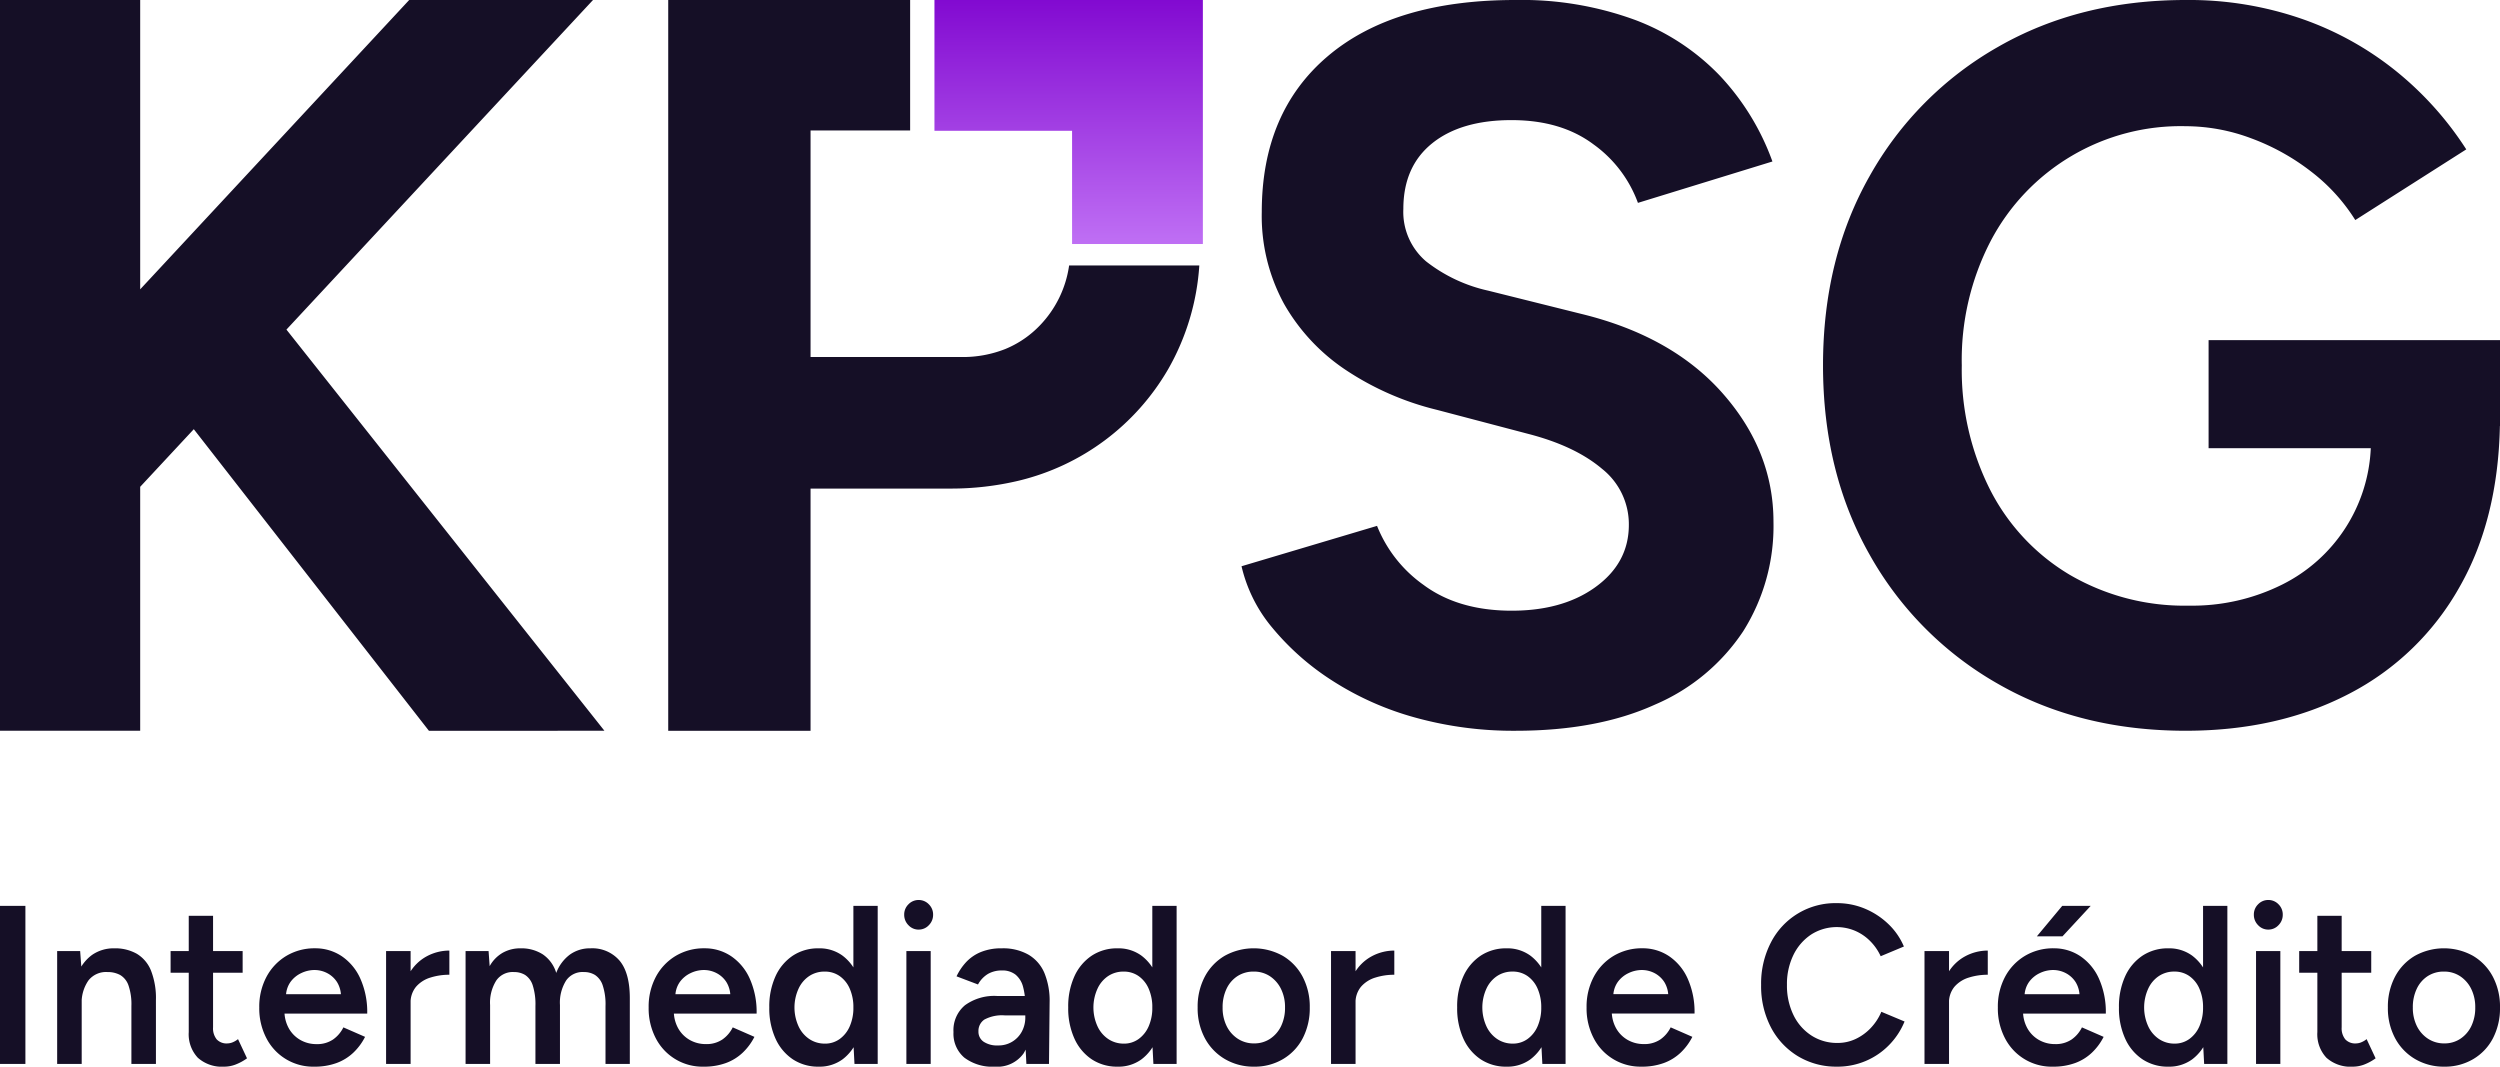 <svg xmlns="http://www.w3.org/2000/svg" xmlns:xlink="http://www.w3.org/1999/xlink" width="428" height="182.613" viewBox="0 0 428 182.613">
  <defs>
    <linearGradient id="linear-gradient" x1="0.5" x2="0.5" y2="1" gradientUnits="objectBoundingBox">
      <stop offset="0" stop-color="#820ad1"/>
      <stop offset="1" stop-color="#bf6ff4"/>
    </linearGradient>
  </defs>
  <g id="Group_2180" data-name="Group 2180" transform="translate(10252 284)">
    <g id="Group_2179" data-name="Group 2179" transform="translate(-10252 -284)">
      <g id="Group_15" data-name="Group 15" transform="translate(0 0)">
        <path id="Union_33" data-name="Union 33" d="M342.051,117.072a58.014,58.014,0,0,1-21.974-22.118Q312.1,80.87,312.1,62.553t7.976-32.4A58,58,0,0,1,342.051,8.035Q356.051,0,374.208,0a58.954,58.954,0,0,1,20.023,3.283,53.908,53.908,0,0,1,16.2,9.073,56.308,56.308,0,0,1,11.793,13.218l-19,12.1a31.483,31.483,0,0,0-7.551-8.294,38.271,38.271,0,0,0-10.266-5.7,32.064,32.064,0,0,0-11.2-2.074,36.735,36.735,0,0,0-33.429,19.7,44.225,44.225,0,0,0-4.921,21.254,45.515,45.515,0,0,0,4.836,21.255,35.857,35.857,0,0,0,13.66,14.6,38.936,38.936,0,0,0,20.362,5.271,34.5,34.5,0,0,0,16.035-3.629,27.4,27.4,0,0,0,15.128-23.328H378.111V58.233H428V72.922l-.018.005q-.333,15.991-6.855,27.47a45.744,45.744,0,0,1-19.005,18.4q-12.132,6.307-27.913,6.308Q356.05,125.107,342.051,117.072Zm-99.721,5.789a51.356,51.356,0,0,1-14.2-6.308,44.171,44.171,0,0,1-10.3-9.071,25.273,25.273,0,0,1-5.28-10.541l23.2-6.912a22.613,22.613,0,0,0,7.964,10.108q5.713,4.234,14.369,4.407,9.176.173,14.976-3.975t5.8-10.714a12.1,12.1,0,0,0-4.588-9.59q-4.587-3.888-12.551-5.961l-15.755-4.147a49.049,49.049,0,0,1-15.581-6.826,33.5,33.5,0,0,1-10.559-11.319,31.412,31.412,0,0,1-3.81-15.724q0-17.107,11.34-26.7T259.47,0a56.362,56.362,0,0,1,20.341,3.369,39.2,39.2,0,0,1,14.629,9.59,42.41,42.41,0,0,1,9,14.688l-23.025,7.085A21.3,21.3,0,0,0,272.8,24.71q-5.541-4.147-14.024-4.147-8.656,0-13.589,3.973T240.253,35.77a11.127,11.127,0,0,0,3.9,8.985A26.536,26.536,0,0,0,254.8,49.766l15.927,3.975q15.58,3.8,24.236,13.651t8.656,21.946a33.772,33.772,0,0,1-5.193,18.748,34.269,34.269,0,0,1-15.062,12.528q-9.867,4.492-23.89,4.494A62.9,62.9,0,0,1,242.331,122.861Zm-103.565,2.247H114.4V0h41.415V22.34H138.767V61.123h25.87a19.734,19.734,0,0,0,7.447-1.362,17.314,17.314,0,0,0,5.981-4.088,18.519,18.519,0,0,0,4.967-10.227h22.291a41.206,41.206,0,0,1-5.373,17.824A40.514,40.514,0,0,1,174.47,82.279,49.951,49.951,0,0,1,162.6,83.643H138.767v41.463h0Zm-65.335,0L33.178,73.477,24,83.341v41.766H0V0H24V49.535L70.053,0h31.471L49.038,56.426l54.441,68.681Z" transform="translate(0 0)" fill="#150f26"/>
        <path id="Union_32" data-name="Union 32" d="M23.561,41.775V22.391H0V0H45.952V41.775Z" transform="translate(159.979)" fill="url(#linear-gradient)"/>
      </g>
    </g>
    <path id="Path_1097" data-name="Path 1097" d="M.913,20.083V-6.981H5.262V20.083Zm9.785,0V.752h3.937L14.9,4.309V20.083Zm12.71,0v-9.9h4.2v9.9Zm0-9.9A9.933,9.933,0,0,0,22.9,6.609,3.307,3.307,0,0,0,21.477,4.85a4.422,4.422,0,0,0-2.156-.5,3.825,3.825,0,0,0-3.262,1.431A6.66,6.66,0,0,0,14.9,9.992H13.323a14.266,14.266,0,0,1,.862-5.239,7.151,7.151,0,0,1,2.474-3.325A6.449,6.449,0,0,1,20.483.288a7.512,7.512,0,0,1,3.843.928A5.913,5.913,0,0,1,26.763,4.1a12.956,12.956,0,0,1,.844,5.084v1.005ZM39.3,20.547a6.188,6.188,0,0,1-4.518-1.527,5.875,5.875,0,0,1-1.556-4.388V-5.28h4.162v19.1a3,3,0,0,0,.619,2.049,2.306,2.306,0,0,0,1.818.7,2.556,2.556,0,0,0,.825-.155,3.789,3.789,0,0,0,1.012-.58L43.2,19.117a8.571,8.571,0,0,1-1.95,1.063A5.5,5.5,0,0,1,39.3,20.547ZM30.119,4.464V.752H42.453V4.464ZM54.713,20.547a8.981,8.981,0,0,1-8.192-4.872A10.991,10.991,0,0,1,45.3,10.418,10.855,10.855,0,0,1,46.54,5.159a9.2,9.2,0,0,1,3.393-3.576,9.385,9.385,0,0,1,4.93-1.3A8.065,8.065,0,0,1,59.4,1.622,9.1,9.1,0,0,1,62.6,5.469a13.984,13.984,0,0,1,1.181,5.993H49.052l.562-.541a6.03,6.03,0,0,0,.75,3.074,5.245,5.245,0,0,0,1.987,1.991,5.486,5.486,0,0,0,2.737.7,4.83,4.83,0,0,0,2.849-.793A5.479,5.479,0,0,0,59.7,13.82l3.712,1.624a9.912,9.912,0,0,1-2.006,2.706,8.335,8.335,0,0,1-2.887,1.779A10.9,10.9,0,0,1,54.713,20.547ZM49.877,8.678l-.6-.541H59.849l-.562.541a4.656,4.656,0,0,0-.675-2.61,4.41,4.41,0,0,0-1.706-1.547A4.713,4.713,0,0,0,54.75,4a5.3,5.3,0,0,0-2.249.522,4.793,4.793,0,0,0-1.875,1.547A4.305,4.305,0,0,0,49.877,8.678ZM69.784,9.8a10.175,10.175,0,0,1,1.162-5.142,7.585,7.585,0,0,1,3.018-3,8.162,8.162,0,0,1,3.88-.986V4.811a10.632,10.632,0,0,0-3.243.483,5.285,5.285,0,0,0-2.456,1.566,4.217,4.217,0,0,0-.937,2.861ZM67.01,20.083V.752h4.2V20.083Zm13.609,0V.752h3.937l.187,2.59a5.964,5.964,0,0,1,2.212-2.281A6.073,6.073,0,0,1,90.03.288a6.765,6.765,0,0,1,3.824,1.044A5.888,5.888,0,0,1,96.141,4.5,6.927,6.927,0,0,1,98.465,1.37,5.861,5.861,0,0,1,101.989.288a6.131,6.131,0,0,1,5.024,2.146q1.762,2.146,1.725,6.592V20.083h-4.162v-9.9a10.284,10.284,0,0,0-.487-3.576,3.4,3.4,0,0,0-1.312-1.759,3.6,3.6,0,0,0-1.912-.5,3.422,3.422,0,0,0-3.018,1.431,7.089,7.089,0,0,0-1.068,4.214V20.083h-4.2v-9.9a10.664,10.664,0,0,0-.469-3.576A3.316,3.316,0,0,0,90.817,4.85a3.6,3.6,0,0,0-1.912-.5,3.422,3.422,0,0,0-3.018,1.431,7.089,7.089,0,0,0-1.069,4.214V20.083Zm40.753.464a8.981,8.981,0,0,1-8.192-4.872,10.991,10.991,0,0,1-1.218-5.258A10.855,10.855,0,0,1,113.2,5.159a9.2,9.2,0,0,1,3.393-3.576,9.385,9.385,0,0,1,4.93-1.3,8.065,8.065,0,0,1,4.536,1.334,9.1,9.1,0,0,1,3.205,3.847,13.985,13.985,0,0,1,1.181,5.993H115.711l.562-.541a6.03,6.03,0,0,0,.75,3.074,5.245,5.245,0,0,0,1.987,1.991,5.486,5.486,0,0,0,2.737.7,4.83,4.83,0,0,0,2.849-.793,5.479,5.479,0,0,0,1.762-2.068l3.712,1.624a9.912,9.912,0,0,1-2.006,2.706,8.335,8.335,0,0,1-2.887,1.779A10.9,10.9,0,0,1,121.372,20.547Zm-4.836-11.87-.6-.541h10.573l-.562.541a4.656,4.656,0,0,0-.675-2.61,4.409,4.409,0,0,0-1.706-1.547A4.713,4.713,0,0,0,121.41,4a5.3,5.3,0,0,0-2.249.522,4.793,4.793,0,0,0-1.875,1.547A4.305,4.305,0,0,0,116.536,8.678ZM147.2,20.083l-.187-3.6V-6.981h4.162V20.083Zm-6.111.464a7.847,7.847,0,0,1-4.443-1.257,8.4,8.4,0,0,1-2.962-3.538,12.461,12.461,0,0,1-1.068-5.336,12.43,12.43,0,0,1,1.068-5.355,8.427,8.427,0,0,1,2.962-3.518A7.847,7.847,0,0,1,141.093.288a6.669,6.669,0,0,1,4.068,1.257,7.837,7.837,0,0,1,2.606,3.518,14.455,14.455,0,0,1,.9,5.355,14.492,14.492,0,0,1-.9,5.336,7.826,7.826,0,0,1-2.606,3.538A6.669,6.669,0,0,1,141.093,20.547Zm1.05-3.944a4.235,4.235,0,0,0,2.531-.793,5.227,5.227,0,0,0,1.725-2.184,7.833,7.833,0,0,0,.619-3.209,7.833,7.833,0,0,0-.619-3.209,5.088,5.088,0,0,0-1.725-2.165A4.369,4.369,0,0,0,142.1,4.27a4.7,4.7,0,0,0-2.662.773,5.184,5.184,0,0,0-1.818,2.165,7.77,7.77,0,0,0,0,6.418,5.269,5.269,0,0,0,1.837,2.184A4.7,4.7,0,0,0,142.142,16.6Zm13.947,3.48V.752h4.162V20.083Zm2.1-23a2.345,2.345,0,0,1-1.743-.754,2.493,2.493,0,0,1-.731-1.8,2.428,2.428,0,0,1,.731-1.779,2.374,2.374,0,0,1,1.743-.735,2.374,2.374,0,0,1,1.743.735,2.428,2.428,0,0,1,.731,1.779,2.493,2.493,0,0,1-.731,1.8A2.345,2.345,0,0,1,158.189-2.921Zm18.446,23-.187-3.634v-6.3a11.85,11.85,0,0,0-.394-3.306,4.013,4.013,0,0,0-1.275-2.049,3.605,3.605,0,0,0-2.343-.715,4.669,4.669,0,0,0-2.362.58,4.754,4.754,0,0,0-1.725,1.817l-3.674-1.392A9.715,9.715,0,0,1,166.268,2.7,7.145,7.145,0,0,1,168.78.945a9.174,9.174,0,0,1,3.655-.657,8.758,8.758,0,0,1,4.574,1.1,6.616,6.616,0,0,1,2.718,3.151,12.5,12.5,0,0,1,.881,4.949L180.5,20.083Zm-5.4.464A7.948,7.948,0,0,1,166.006,19a5.37,5.37,0,0,1-1.856-4.369,5.561,5.561,0,0,1,1.968-4.6,8.537,8.537,0,0,1,5.492-1.585h5.024v3.325H172.96a6.384,6.384,0,0,0-3.524.715,2.338,2.338,0,0,0-1.012,2.03,2.053,2.053,0,0,0,.881,1.759,4.125,4.125,0,0,0,2.456.638,4.489,4.489,0,0,0,4.105-2.4,5.068,5.068,0,0,0,.581-2.436h1.237a10.912,10.912,0,0,1-1.537,6.205A5.511,5.511,0,0,1,171.236,20.547Zm27.144-.464-.187-3.6V-6.981h4.161V20.083Zm-6.111.464a7.847,7.847,0,0,1-4.443-1.257,8.4,8.4,0,0,1-2.962-3.538,12.461,12.461,0,0,1-1.068-5.336,12.43,12.43,0,0,1,1.068-5.355,8.427,8.427,0,0,1,2.962-3.518A7.847,7.847,0,0,1,192.268.288a6.669,6.669,0,0,1,4.068,1.257,7.837,7.837,0,0,1,2.606,3.518,14.455,14.455,0,0,1,.9,5.355,14.492,14.492,0,0,1-.9,5.336,7.826,7.826,0,0,1-2.606,3.538A6.669,6.669,0,0,1,192.268,20.547Zm1.05-3.944a4.235,4.235,0,0,0,2.531-.793,5.227,5.227,0,0,0,1.725-2.184,7.833,7.833,0,0,0,.619-3.209,7.833,7.833,0,0,0-.619-3.209,5.088,5.088,0,0,0-1.725-2.165,4.369,4.369,0,0,0-2.568-.773,4.7,4.7,0,0,0-2.662.773A5.184,5.184,0,0,0,188.8,7.209a7.77,7.77,0,0,0,0,6.418,5.269,5.269,0,0,0,1.837,2.184A4.7,4.7,0,0,0,193.318,16.6Zm22.307,3.944a9.655,9.655,0,0,1-5.005-1.3,9.118,9.118,0,0,1-3.43-3.576,10.855,10.855,0,0,1-1.237-5.258,10.991,10.991,0,0,1,1.218-5.258,9.027,9.027,0,0,1,3.393-3.576,10.246,10.246,0,0,1,9.973,0,9.027,9.027,0,0,1,3.393,3.576,10.99,10.99,0,0,1,1.218,5.258,11.131,11.131,0,0,1-1.2,5.258,8.9,8.9,0,0,1-3.374,3.576A9.484,9.484,0,0,1,215.625,20.547Zm0-3.982a4.852,4.852,0,0,0,2.737-.793,5.377,5.377,0,0,0,1.875-2.165,7.145,7.145,0,0,0,.675-3.19,6.982,6.982,0,0,0-.694-3.19,5.516,5.516,0,0,0-1.893-2.165,4.917,4.917,0,0,0-2.774-.793,5.007,5.007,0,0,0-2.774.773A5.213,5.213,0,0,0,210.9,7.209a7.27,7.27,0,0,0-.675,3.209,6.982,6.982,0,0,0,.694,3.19,5.463,5.463,0,0,0,1.912,2.165A5.008,5.008,0,0,0,215.625,16.565ZM231.559,9.8a10.175,10.175,0,0,1,1.162-5.142,7.586,7.586,0,0,1,3.018-3,8.162,8.162,0,0,1,3.88-.986V4.811a10.632,10.632,0,0,0-3.243.483,5.284,5.284,0,0,0-2.456,1.566,4.217,4.217,0,0,0-.937,2.861Zm-2.774,10.284V.752h4.2V20.083Zm36.179,0-.187-3.6V-6.981h4.162V20.083Zm-6.111.464a7.847,7.847,0,0,1-4.443-1.257,8.4,8.4,0,0,1-2.962-3.538,12.461,12.461,0,0,1-1.068-5.336,12.43,12.43,0,0,1,1.068-5.355,8.427,8.427,0,0,1,2.962-3.518A7.847,7.847,0,0,1,258.853.288a6.669,6.669,0,0,1,4.068,1.257,7.837,7.837,0,0,1,2.606,3.518,14.454,14.454,0,0,1,.9,5.355,14.491,14.491,0,0,1-.9,5.336,7.826,7.826,0,0,1-2.606,3.538A6.669,6.669,0,0,1,258.853,20.547ZM259.9,16.6a4.235,4.235,0,0,0,2.531-.793,5.228,5.228,0,0,0,1.725-2.184,7.833,7.833,0,0,0,.619-3.209,7.833,7.833,0,0,0-.619-3.209,5.088,5.088,0,0,0-1.725-2.165,4.369,4.369,0,0,0-2.568-.773,4.7,4.7,0,0,0-2.662.773,5.184,5.184,0,0,0-1.818,2.165,7.771,7.771,0,0,0,0,6.418,5.27,5.27,0,0,0,1.837,2.184A4.7,4.7,0,0,0,259.9,16.6Zm22.045,3.944a8.981,8.981,0,0,1-8.192-4.872,10.991,10.991,0,0,1-1.218-5.258,10.855,10.855,0,0,1,1.237-5.258,9.2,9.2,0,0,1,3.393-3.576,9.385,9.385,0,0,1,4.93-1.3,8.065,8.065,0,0,1,4.536,1.334,9.1,9.1,0,0,1,3.206,3.847,13.985,13.985,0,0,1,1.181,5.993H276.286l.562-.541a6.03,6.03,0,0,0,.75,3.074,5.245,5.245,0,0,0,1.987,1.991,5.486,5.486,0,0,0,2.737.7,4.83,4.83,0,0,0,2.849-.793,5.479,5.479,0,0,0,1.762-2.068l3.712,1.624a9.911,9.911,0,0,1-2.006,2.706,8.335,8.335,0,0,1-2.887,1.779A10.9,10.9,0,0,1,281.947,20.547Zm-4.836-11.87-.6-.541h10.573l-.562.541a4.656,4.656,0,0,0-.675-2.61,4.409,4.409,0,0,0-1.706-1.547A4.713,4.713,0,0,0,281.985,4a5.3,5.3,0,0,0-2.249.522,4.793,4.793,0,0,0-1.875,1.547A4.305,4.305,0,0,0,277.111,8.678Zm38.316,11.87a12.649,12.649,0,0,1-6.73-1.8,12.563,12.563,0,0,1-4.611-4.949,15.261,15.261,0,0,1-1.668-7.249A15.261,15.261,0,0,1,304.086-.7a12.372,12.372,0,0,1,11.3-6.747,12.238,12.238,0,0,1,4.8.947,13.1,13.1,0,0,1,3.993,2.61,11.521,11.521,0,0,1,2.681,3.866l-3.974,1.663a8.909,8.909,0,0,0-1.818-2.61,8.165,8.165,0,0,0-2.606-1.759,8.122,8.122,0,0,0-7.479.657,8.781,8.781,0,0,0-3.037,3.5,11.356,11.356,0,0,0-1.106,5.123,11.479,11.479,0,0,0,1.106,5.142,8.65,8.65,0,0,0,3.074,3.518,8.055,8.055,0,0,0,4.48,1.276,7.2,7.2,0,0,0,3.093-.677,8.6,8.6,0,0,0,2.587-1.875A9.231,9.231,0,0,0,323,11.152l3.974,1.663a12.509,12.509,0,0,1-2.662,4.04,12.226,12.226,0,0,1-4.012,2.726A12.39,12.39,0,0,1,315.427,20.547ZM333.16,9.8a10.176,10.176,0,0,1,1.162-5.142,7.585,7.585,0,0,1,3.018-3,8.162,8.162,0,0,1,3.88-.986V4.811a10.632,10.632,0,0,0-3.243.483,5.284,5.284,0,0,0-2.456,1.566,4.217,4.217,0,0,0-.937,2.861Zm-2.774,10.284V.752h4.2V20.083Zm21.97.464a8.981,8.981,0,0,1-8.192-4.872,10.991,10.991,0,0,1-1.218-5.258,10.855,10.855,0,0,1,1.237-5.258,9.2,9.2,0,0,1,3.393-3.576,9.385,9.385,0,0,1,4.93-1.3,8.065,8.065,0,0,1,4.536,1.334,9.1,9.1,0,0,1,3.206,3.847,13.985,13.985,0,0,1,1.181,5.993H346.695l.562-.541a6.03,6.03,0,0,0,.75,3.074,5.244,5.244,0,0,0,1.987,1.991,5.486,5.486,0,0,0,2.737.7,4.83,4.83,0,0,0,2.849-.793,5.479,5.479,0,0,0,1.762-2.068l3.712,1.624a9.911,9.911,0,0,1-2.006,2.706,8.335,8.335,0,0,1-2.887,1.779A10.9,10.9,0,0,1,352.356,20.547Zm-4.836-11.87-.6-.541h10.573l-.562.541a4.656,4.656,0,0,0-.675-2.61,4.409,4.409,0,0,0-1.706-1.547A4.713,4.713,0,0,0,352.393,4a5.3,5.3,0,0,0-2.249.522,4.793,4.793,0,0,0-1.875,1.547A4.305,4.305,0,0,0,347.519,8.678Zm2.1-10.439,4.349-5.22h4.874l-4.836,5.22Zm28.643,21.845-.187-3.6V-6.981h4.162V20.083Zm-6.111.464a7.847,7.847,0,0,1-4.443-1.257,8.4,8.4,0,0,1-2.962-3.538,12.461,12.461,0,0,1-1.069-5.336,12.43,12.43,0,0,1,1.069-5.355,8.427,8.427,0,0,1,2.962-3.518A7.847,7.847,0,0,1,372.151.288a6.669,6.669,0,0,1,4.068,1.257,7.838,7.838,0,0,1,2.606,3.518,14.455,14.455,0,0,1,.9,5.355,14.492,14.492,0,0,1-.9,5.336,7.827,7.827,0,0,1-2.606,3.538A6.669,6.669,0,0,1,372.151,20.547ZM373.2,16.6a4.235,4.235,0,0,0,2.531-.793,5.227,5.227,0,0,0,1.725-2.184,7.834,7.834,0,0,0,.619-3.209,7.834,7.834,0,0,0-.619-3.209,5.088,5.088,0,0,0-1.725-2.165,4.369,4.369,0,0,0-2.568-.773,4.7,4.7,0,0,0-2.662.773,5.184,5.184,0,0,0-1.818,2.165,7.771,7.771,0,0,0,0,6.418,5.269,5.269,0,0,0,1.837,2.184A4.7,4.7,0,0,0,373.2,16.6Zm13.947,3.48V.752h4.161V20.083Zm2.1-23a2.345,2.345,0,0,1-1.743-.754,2.493,2.493,0,0,1-.731-1.8,2.428,2.428,0,0,1,.731-1.779,2.375,2.375,0,0,1,1.743-.735,2.374,2.374,0,0,1,1.743.735,2.428,2.428,0,0,1,.731,1.779,2.493,2.493,0,0,1-.731,1.8A2.345,2.345,0,0,1,389.247-2.921Zm14.472,23.468A6.188,6.188,0,0,1,399.2,19.02a5.875,5.875,0,0,1-1.556-4.388V-5.28h4.162v19.1a3,3,0,0,0,.619,2.049,2.306,2.306,0,0,0,1.818.7,2.556,2.556,0,0,0,.825-.155,3.788,3.788,0,0,0,1.012-.58l1.537,3.286a8.571,8.571,0,0,1-1.949,1.063A5.5,5.5,0,0,1,403.719,20.547ZM394.533,4.464V.752h12.335V4.464ZM419.39,20.547a9.656,9.656,0,0,1-5.005-1.3,9.118,9.118,0,0,1-3.43-3.576,10.855,10.855,0,0,1-1.237-5.258,10.991,10.991,0,0,1,1.218-5.258,9.027,9.027,0,0,1,3.393-3.576,10.246,10.246,0,0,1,9.973,0,9.027,9.027,0,0,1,3.393,3.576,10.99,10.99,0,0,1,1.218,5.258,11.131,11.131,0,0,1-1.2,5.258,8.9,8.9,0,0,1-3.374,3.576A9.484,9.484,0,0,1,419.39,20.547Zm0-3.982a4.852,4.852,0,0,0,2.737-.793A5.378,5.378,0,0,0,424,13.607a7.145,7.145,0,0,0,.675-3.19,6.982,6.982,0,0,0-.694-3.19,5.516,5.516,0,0,0-1.893-2.165,4.917,4.917,0,0,0-2.774-.793,5.007,5.007,0,0,0-2.774.773,5.213,5.213,0,0,0-1.875,2.165,7.269,7.269,0,0,0-.675,3.209,6.982,6.982,0,0,0,.694,3.19,5.463,5.463,0,0,0,1.912,2.165A5.008,5.008,0,0,0,419.39,16.565Z" transform="translate(-10252.913 -121.934)" fill="#150f26"/>
  </g>
</svg>
